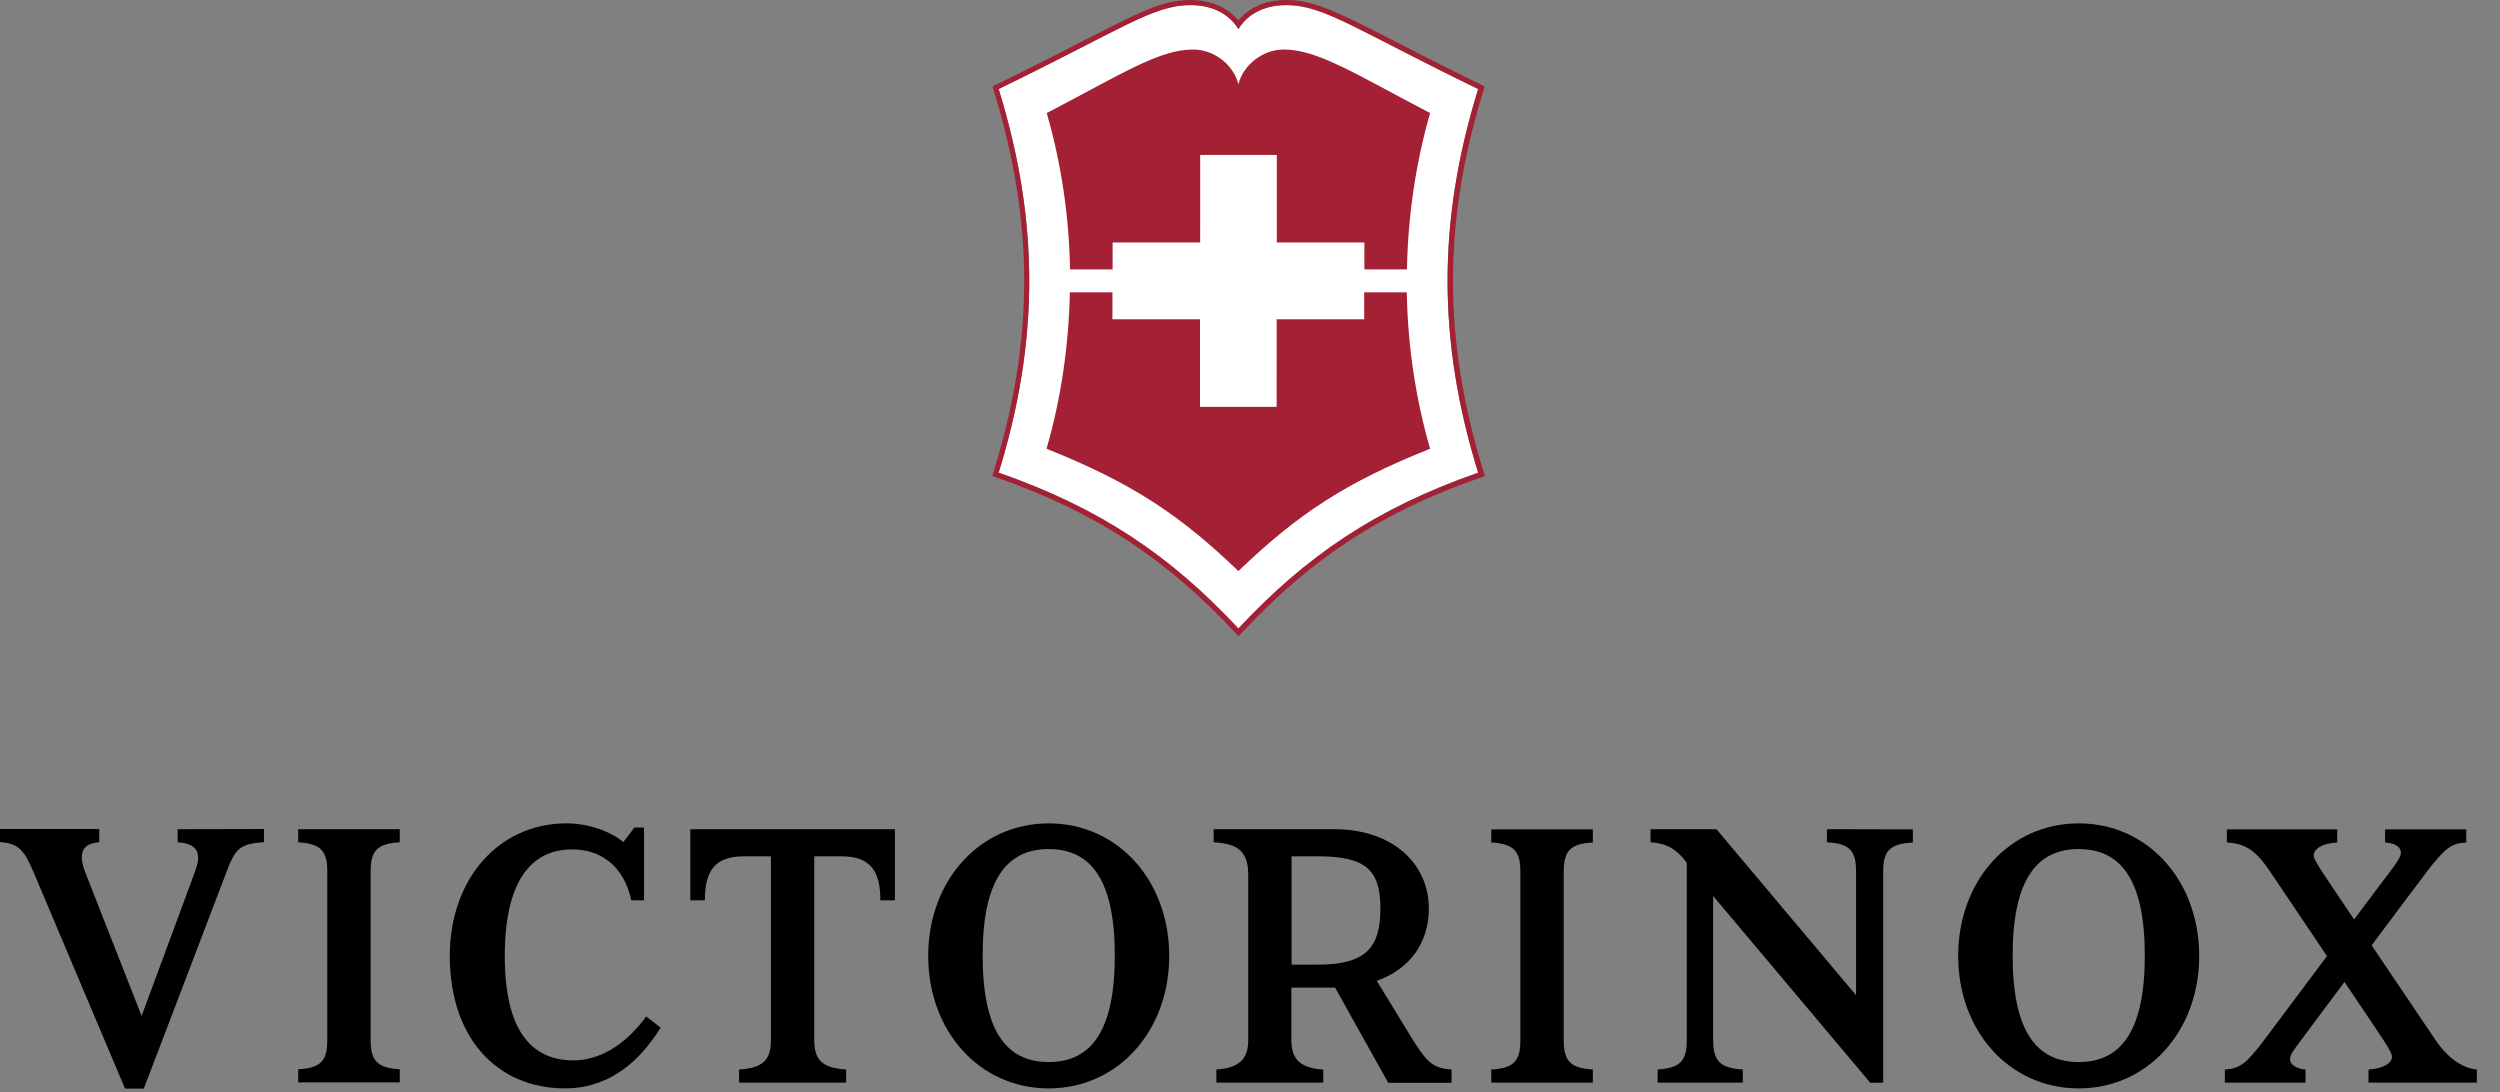 <?xml version="1.0" encoding="UTF-8" standalone="no"?><!DOCTYPE svg PUBLIC "-//W3C//DTD SVG 1.1//EN" "http://www.w3.org/Graphics/SVG/1.1/DTD/svg11.dtd"><svg width="100%" height="100%" viewBox="0 0 103 45" version="1.1" xmlns="http://www.w3.org/2000/svg" xmlns:xlink="http://www.w3.org/1999/xlink" xml:space="preserve" xmlns:serif="http://www.serif.com/" style="fill-rule:evenodd;clip-rule:evenodd;stroke-linejoin:round;stroke-miterlimit:2;"><rect x="0" y="0" width="103" height="45" fill="#808080" stroke="none"/><path d="M43.207,33.923c-2.842,-0.001 -4.965,2.355 -4.965,5.459c0,3.113 2.123,5.46 4.965,5.46c2.843,0 4.965,-2.355 4.965,-5.46c0,-3.105 -2.122,-5.46 -4.965,-5.46Zm0,9.833c-1.762,-0 -2.722,-1.298 -2.722,-4.387c-0,-3.083 0.967,-4.388 2.722,-4.388c1.755,0 2.723,1.298 2.723,4.388c0,3.082 -0.96,4.387 -2.723,4.387Z" style="fill-rule:nonzero;"/><path d="M58.087,42.645c-0.54,-0.885 -1.162,-1.912 -1.364,-2.235c1.372,-0.488 2.145,-1.568 2.145,-2.985c-0.001,-1.8 -1.441,-3.262 -3.908,-3.262l-4.957,-0l-0,0.539c1.08,0.06 1.425,0.435 1.425,1.365l-0,6.781c-0,0.772 -0.353,1.155 -1.313,1.215l0,0.539l4.403,0l-0,-0.539c-0.96,-0.053 -1.313,-0.435 -1.313,-1.215l0,-2.16l1.8,-0l2.19,3.922l2.61,0l0,-0.547c-0.765,-0.061 -0.997,-0.24 -1.718,-1.418Zm-3.779,-2.902l-1.095,-0l-0,-4.463l1.095,0c2.002,0 2.565,0.593 2.565,2.16c-0.001,1.56 -0.563,2.303 -2.565,2.303Z" style="fill-rule:nonzero;"/><path d="M26.625,41.88c-0.923,1.253 -1.988,1.807 -3,1.807c-1.755,0 -2.828,-1.26 -2.828,-4.297c0,-3.045 1.058,-4.395 2.775,-4.395c1.268,-0 2.153,0.772 2.438,2.1l0.525,-0l0,-3l-0.398,-0l-0.457,0.6c-0.51,-0.435 -1.44,-0.773 -2.332,-0.773c-2.798,0 -4.816,2.288 -4.816,5.46c0,3.353 1.913,5.46 4.763,5.46c1.515,0 2.887,-0.81 3.922,-2.505l-0.592,-0.457Z" style="fill-rule:nonzero;"/><path d="M7.32,34.163l0,0.539c0.818,0.053 1.005,0.435 0.712,1.215c-0.194,0.526 -2.197,5.94 -2.197,5.94l-2.332,-5.94c-0.285,-0.772 -0.113,-1.17 0.585,-1.215l-0,-0.547l-4.088,-0l0,0.54c0.743,0.052 0.983,0.3 1.373,1.215c0.502,1.185 3.779,8.94 3.779,8.94l0.773,0c0,0 2.97,-7.77 3.412,-8.94c0.36,-0.945 0.533,-1.14 1.538,-1.215l0,-0.54l-3.555,0.008Z" style="fill-rule:nonzero;"/><path id="versalhöhe_12_" d="M64.425,42.848c0,0.855 0.255,1.155 1.2,1.215l0,0.54l-4.185,-0l0,-0.54c0.945,-0.053 1.2,-0.361 1.2,-1.215l0,-6.923c0,-0.855 -0.255,-1.155 -1.2,-1.215l0,-0.54l4.185,0l0,0.54c-0.945,0.052 -1.2,0.36 -1.2,1.215l0,6.923Z" style="fill-rule:nonzero;"/><path d="M75.27,34.163l0,0.539c0.953,0.053 1.2,0.361 1.2,1.215l-0,5.086l-5.752,-6.84l-2.716,-0.001l0,0.54c0.66,0.045 1.058,0.263 1.493,0.84l-0,7.305c-0,0.855 -0.255,1.155 -1.2,1.215l0,0.54l3.51,0l-0,-0.54c-0.945,-0.052 -1.223,-0.36 -1.223,-1.215l0,-5.932l6.473,7.695l0.532,0l0,-8.685c0,-0.855 0.24,-1.155 1.223,-1.215l-0,-0.54l-3.54,-0.008Z" style="fill-rule:nonzero;"/><path id="versalhöhe_11_" d="M13.485,35.918c0,-0.855 -0.255,-1.155 -1.2,-1.215l-0,-0.54l4.185,-0l0,0.54c-0.945,0.052 -1.2,0.36 -1.2,1.215l-0,6.922c-0,0.855 0.255,1.155 1.2,1.215l0,0.54l-4.185,0l-0,-0.54c0.945,-0.052 1.2,-0.36 1.2,-1.215l0,-6.922Z" style="fill-rule:nonzero;"/><path d="M28.44,34.163l-0,2.932l0.6,-0c-0,-1.208 0.405,-1.815 1.605,-1.815l1.117,-0l0,7.568c0,0.832 -0.337,1.155 -1.312,1.215l-0,0.539l4.41,0l-0,-0.539c-0.975,-0.06 -1.313,-0.383 -1.313,-1.215l0,-7.568l1.118,-0c1.2,-0 1.605,0.607 1.605,1.815l0.6,-0l-0,-2.932l-8.43,-0Z" style="fill-rule:nonzero;"/><path d="M85.643,33.923c-2.843,-0.001 -4.966,2.355 -4.966,5.459c0,3.113 2.123,5.46 4.965,5.46c2.843,0 4.965,-2.355 4.965,-5.46c0,-3.105 -2.122,-5.46 -4.965,-5.46Zm0,9.833c-1.762,-0 -2.722,-1.298 -2.722,-4.387c-0,-3.083 0.967,-4.388 2.722,-4.388c1.755,0 2.723,1.298 2.723,4.388c-0,3.082 -0.96,4.387 -2.723,4.387Z" style="fill-rule:nonzero;"/><g><path d="M100.343,42.848c0.562,0.832 1.2,1.177 1.702,1.215l0,0.54l-4.462,-0l-0,-0.54c0.645,-0.038 0.967,-0.278 0.967,-0.525c0,-0.083 -0.045,-0.218 -0.352,-0.69c-0,-0 -0.72,-1.081 -1.605,-2.393c-0.81,1.087 -1.785,2.393 -1.785,2.393c-0.428,0.569 -0.458,0.652 -0.458,0.794c0,0.203 0.248,0.398 0.638,0.421l-0,0.54l-3.323,-0l0,-0.54c0.6,-0.038 0.87,-0.218 1.62,-1.215c0,-0 1.477,-1.98 2.587,-3.458c-0.997,-1.485 -2.01,-2.992 -2.332,-3.465c-0.593,-0.877 -0.998,-1.162 -1.793,-1.215l0,-0.54l4.545,0l0,0.54c-0.652,0.038 -0.967,0.278 -0.967,0.54c-0,0.083 0.045,0.203 0.352,0.675c0.105,0.158 0.638,0.96 1.313,1.958c0.667,-0.9 1.23,-1.643 1.47,-1.958c0.405,-0.532 0.457,-0.682 0.457,-0.795c0.001,-0.225 -0.232,-0.397 -0.652,-0.42l0,-0.54l3.345,0l0,0.54c-0.608,0.038 -0.862,0.21 -1.627,1.208c-0.3,0.397 -1.268,1.68 -2.273,3.03c1.26,1.867 2.632,3.9 2.632,3.9Z" style="fill-rule:nonzero;"/></g><path d="M60.9,3.668c-5.077,-2.468 -6.352,-3.458 -7.905,-3.458c-1.057,0 -1.68,0.495 -1.972,0.99c-0.3,-0.495 -0.915,-0.99 -1.973,-0.99c-1.552,0 -2.82,0.99 -7.905,3.458c1.68,5.43 1.68,10.372 0,15.802c4.245,1.485 7.11,3.458 9.878,6.42c2.767,-2.962 5.632,-4.942 9.877,-6.42c-1.68,-5.43 -1.68,-10.365 -0,-15.802Z" style="fill:#fff;fill-rule:nonzero;"/><path d="M52.995,0.21c1.552,0 2.82,0.99 7.905,3.458c-1.68,5.43 -1.68,10.372 -0,15.81c-4.245,1.484 -7.11,3.457 -9.878,6.419c-2.767,-2.962 -5.632,-4.942 -9.877,-6.42c1.68,-5.43 1.68,-10.372 -0,-15.81c5.077,-2.467 6.352,-3.457 7.905,-3.457c1.057,-0 1.68,0.495 1.972,0.99c0.293,-0.495 0.915,-0.99 1.973,-0.99m0,-0.21c-1.073,-0 -1.672,0.472 -1.972,0.84c-0.3,-0.36 -0.908,-0.84 -1.973,-0.84c-1.147,-0 -2.092,0.487 -4.387,1.665c-0.938,0.48 -2.108,1.088 -3.608,1.815l-0.165,0.082l0.053,0.173c1.672,5.422 1.672,10.26 -0,15.682l-0.06,0.195l0.195,0.068c4.005,1.395 6.93,3.3 9.795,6.367l0.157,0.165l0.158,-0.165c2.857,-3.067 5.79,-4.972 9.795,-6.367l0.195,-0.068l-0.06,-0.195c-1.673,-5.422 -1.673,-10.26 -0,-15.682l0.052,-0.173l-0.165,-0.082c-1.5,-0.728 -2.67,-1.328 -3.607,-1.815c-2.311,-1.178 -3.256,-1.665 -4.403,-1.665Z" style="fill:#a32035;fill-rule:nonzero;"/><path d="M57.968,11.1l-1.756,0l0,-1.11l-3.607,0l0,-3.607l-3.157,-0l-0.001,3.607l-3.607,0l-0,1.11l-1.755,0c-0.038,-2.19 -0.36,-4.365 -0.96,-6.442c3.105,-1.62 4.642,-2.618 6.022,-2.618c0.893,-0 1.68,0.645 1.875,1.432c0.195,-0.787 0.99,-1.432 1.875,-1.432c1.38,-0 2.925,0.998 6.023,2.618c-0.593,2.069 -0.915,4.252 -0.953,6.442Z" style="fill:#a32035;fill-rule:nonzero;"/><path d="M51.022,23.528c-2.467,-2.371 -4.447,-3.653 -7.905,-5.04c0.6,-2.07 0.915,-4.253 0.961,-6.443l1.755,0l-0.001,1.11l3.608,0l0,3.608l3.157,-0l0.001,-3.608l3.607,0l0,-1.11l1.755,0c0.037,2.19 0.36,4.365 0.96,6.443c-3.458,1.38 -5.43,2.669 -7.898,5.04Z" style="fill:#a32035;fill-rule:nonzero;"/></svg>